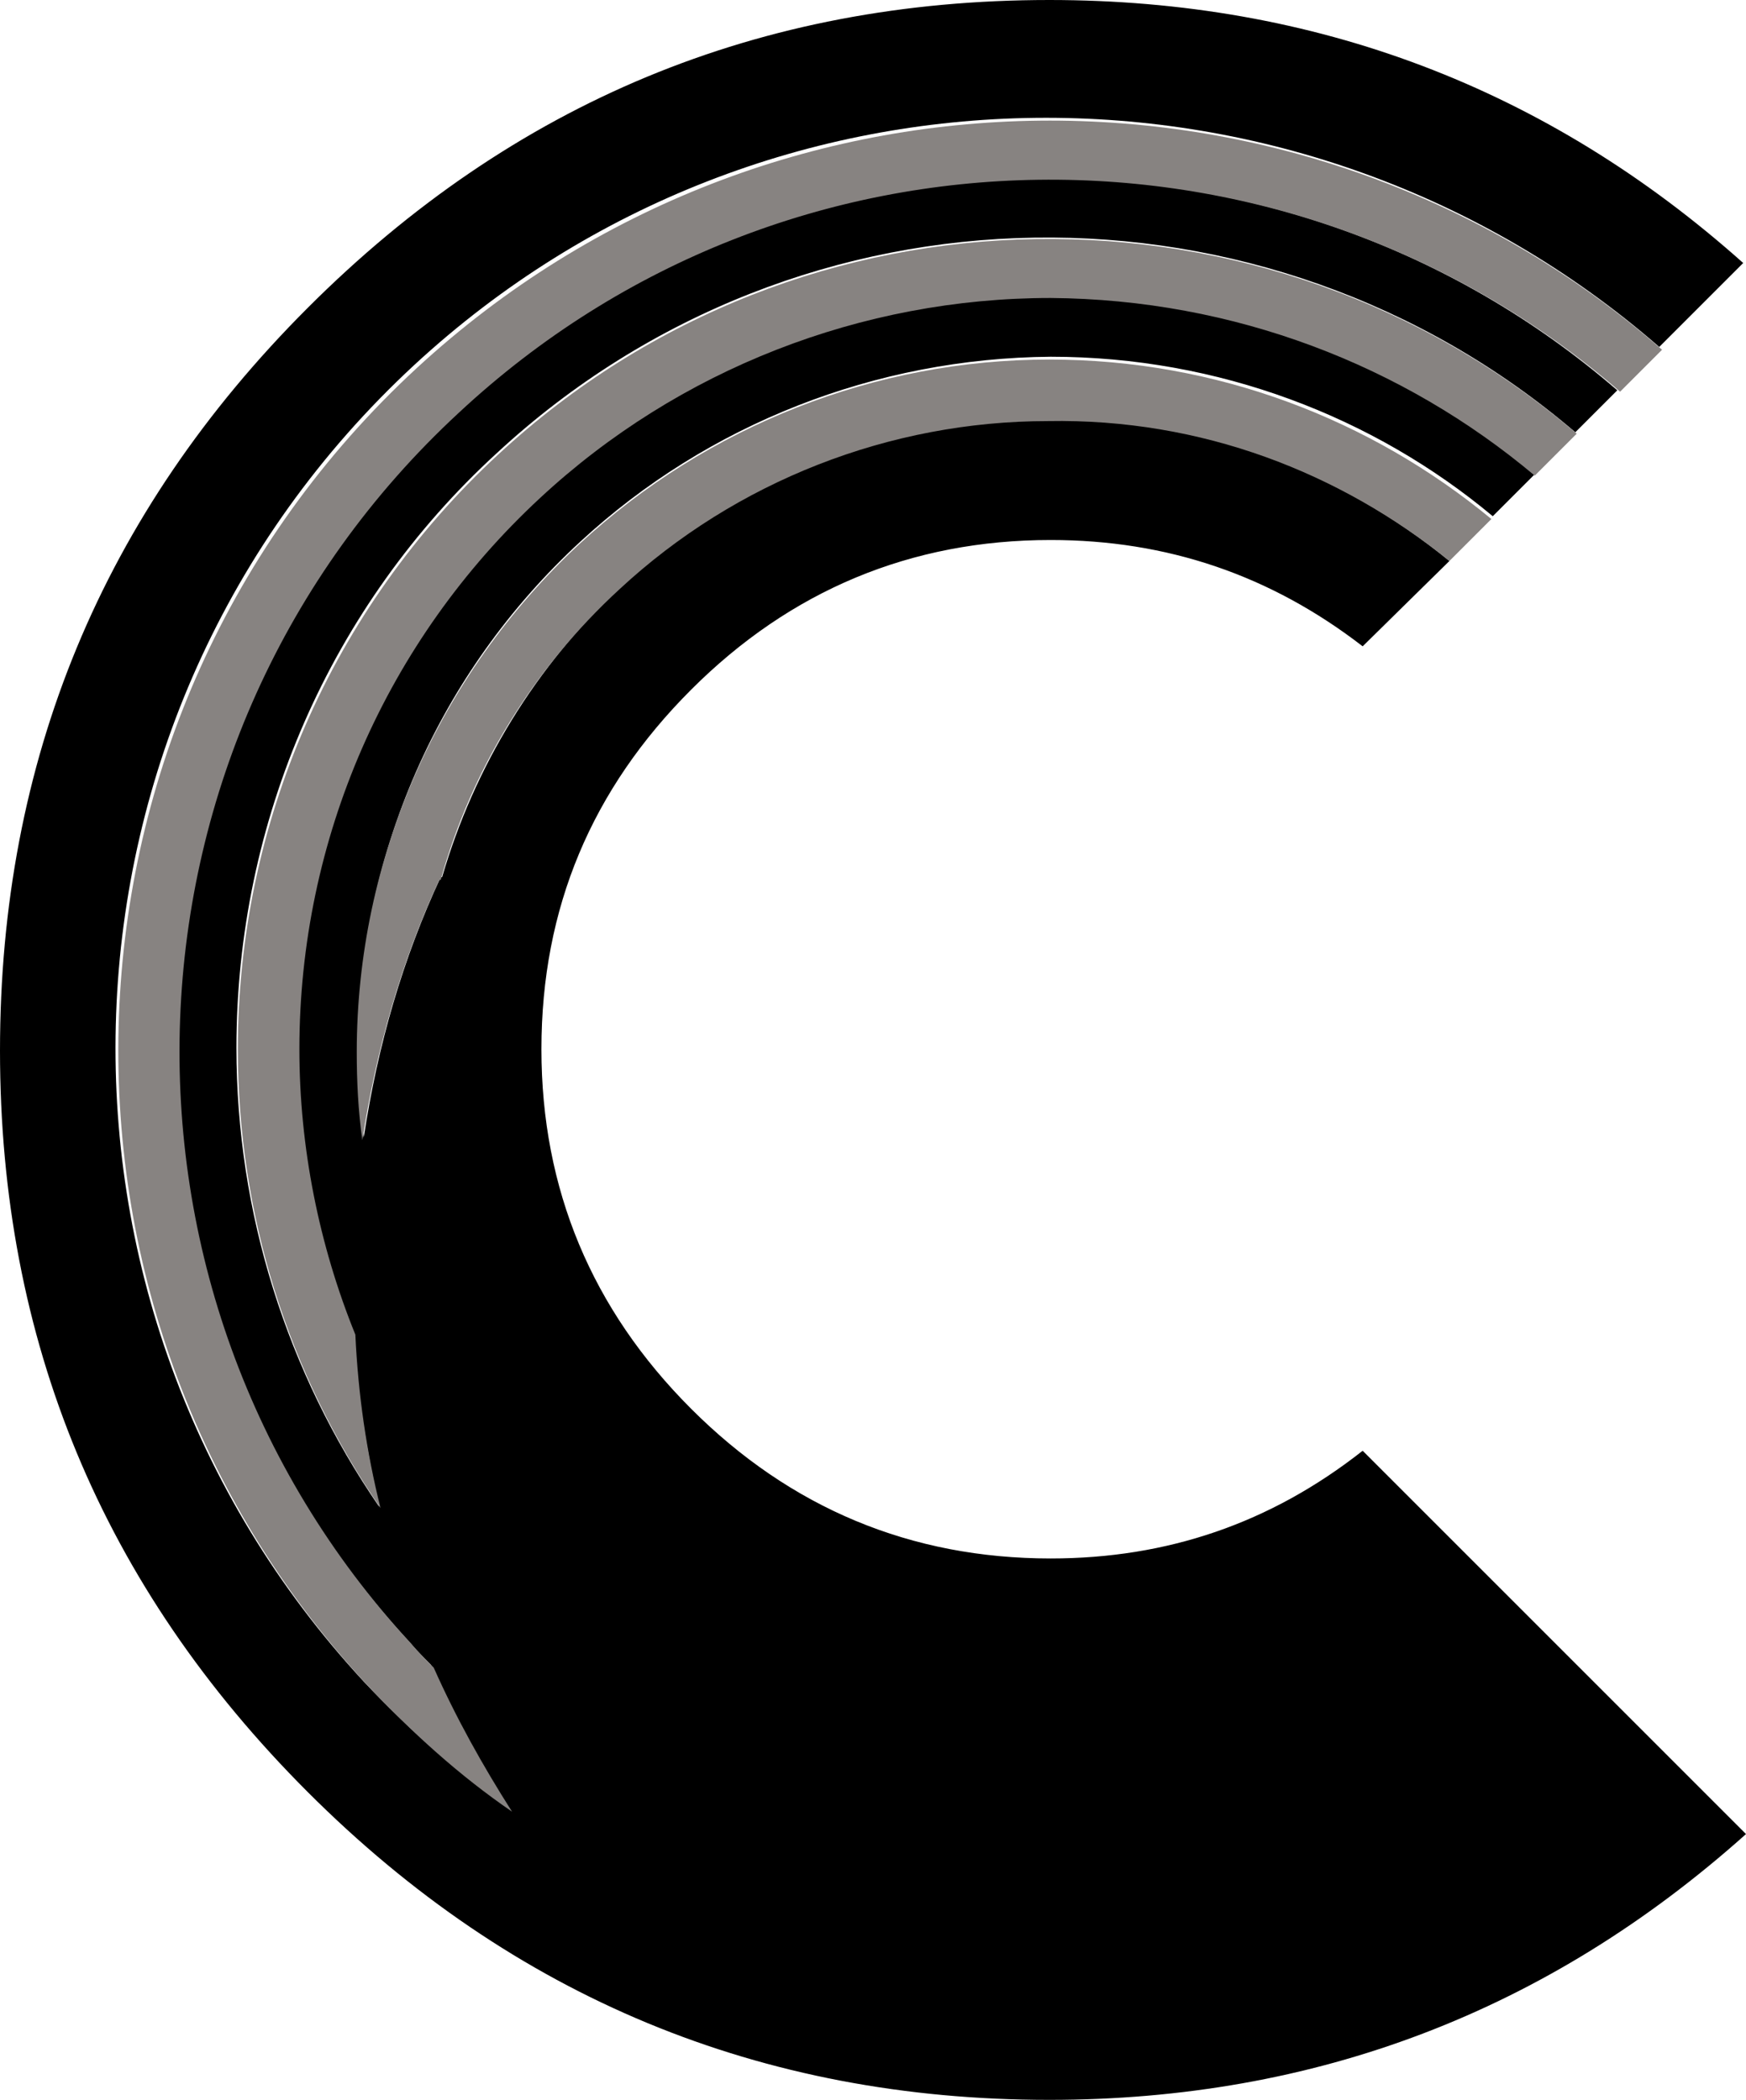 <?xml version="1.0" encoding="utf-8"?>
<!-- Generator: Adobe Illustrator 27.8.0, SVG Export Plug-In . SVG Version: 6.00 Build 0)  -->
<svg version="1.1" id="Calque_1" xmlns="http://www.w3.org/2000/svg" xmlns:xlink="http://www.w3.org/1999/xlink" x="0px" y="0px"
	 viewBox="0 0 124.8 150.1" style="enable-background:new 0 0 124.8 150.1;" xml:space="preserve">
<style type="text/css">
	.st0{fill-rule:evenodd;clip-rule:evenodd;}
	.st1{fill-rule:evenodd;clip-rule:evenodd;fill:#878381;}
</style>
<path class="st0" d="M103.6,40.1C95.8,33.7,85.8,29.9,75,29.9c-11.4,0-22.3,4.3-30.6,12c-6.1,5.7-10.5,12.9-12.8,20.8h-0.1
	c-2.7,5.8-4.5,12-5.5,18.6c-0.3-2.1-0.4-4.2-0.4-6.3c0-13.8,5.7-26.9,15.9-36.3c9.1-8.4,21.1-13.1,33.6-13.2
	c12,0,23.1,4.3,31.6,11.4l3-3C100.3,26,88.2,21.2,75,21.2c-13.5,0-26.6,5.1-36.5,14.3c-11,10.2-17.2,24.4-17.2,39.4
	c0,7.1,1.4,14,4,20.4c0.2,4.2,0.9,8.4,1.8,12.4c-6.6-9.6-10.2-21-10.2-32.8c0-16.2,6.7-31.6,18.6-42.5c21.8-20.2,55-20.4,77.1-1.5
	l3-3c-23.7-20.5-59.5-20.3-83,1.4c-25.3,23.4-26.7,62.8-3.4,88c0.5,0.6,1.1,1.2,1.6,1.7c1.6,3.6,3.5,7.1,5.6,10.3
	c-3.7-2.6-7.2-5.7-10.4-9.1c-24.9-26.9-23.5-69,3.6-94.1c25.2-23.3,63.6-23.4,89-1.3l6-6C110.6,6.3,94,0,75,0C54.3,0,36.7,7.3,22,22
	S0,54.4,0,75.1s7.3,38.3,22,53c14.7,14.7,32.4,22,53,22c19,0,35.6-6.3,49.8-19l-27.4-27.4c-6.6,5.2-14,7.7-22.3,7.7
	c-10,0-18.6-3.6-25.7-10.7S38.7,85,38.7,75c0-10.1,3.6-18.6,10.7-25.7s15.7-10.7,25.7-10.7c8.3,0,15.7,2.5,22.3,7.6L103.6,40.1
	L103.6,40.1z"/>
<path class="st1" d="M115.8,28l3-3c-25.3-22.1-63.7-22-89,1.3c-27.1,25-28.5,67.2-3.6,94.1c3.2,3.4,6.6,6.5,10.4,9.1
	c-2.1-3.3-4-6.7-5.6-10.3c-0.6-0.6-1.1-1.1-1.6-1.7c-23.3-25.2-21.9-64.6,3.4-88C56.3,7.6,92.1,7.5,115.8,28L115.8,28z"/>
<path class="st1" d="M109.7,34l3-3c-22.1-18.9-55.3-18.7-77.1,1.5C23.7,43.5,17,58.9,17,75c0,11.8,3.6,23.2,10.2,32.8
	c-1-4-1.6-8.1-1.8-12.4c-2.6-6.4-4-13.4-4-20.4c0-15,6.2-29.2,17.2-39.4c9.9-9.2,23-14.3,36.5-14.3C88.2,21.4,100.3,26.1,109.7,34
	L109.7,34z"/>
<path class="st1" d="M103.6,40.1l3-3C98,30,87,25.7,75,25.7c-12.4,0-24.4,4.7-33.6,13.2c-10.1,9.4-15.9,22.5-15.9,36.3
	c0,2.1,0.1,4.2,0.4,6.3c1-6.5,2.8-12.8,5.5-18.6h0.1c2.2-7.9,6.6-15.1,12.8-20.8c8.3-7.7,19.3-12,30.6-12
	C85.9,29.9,95.8,33.8,103.6,40.1L103.6,40.1z"/>
</svg>
